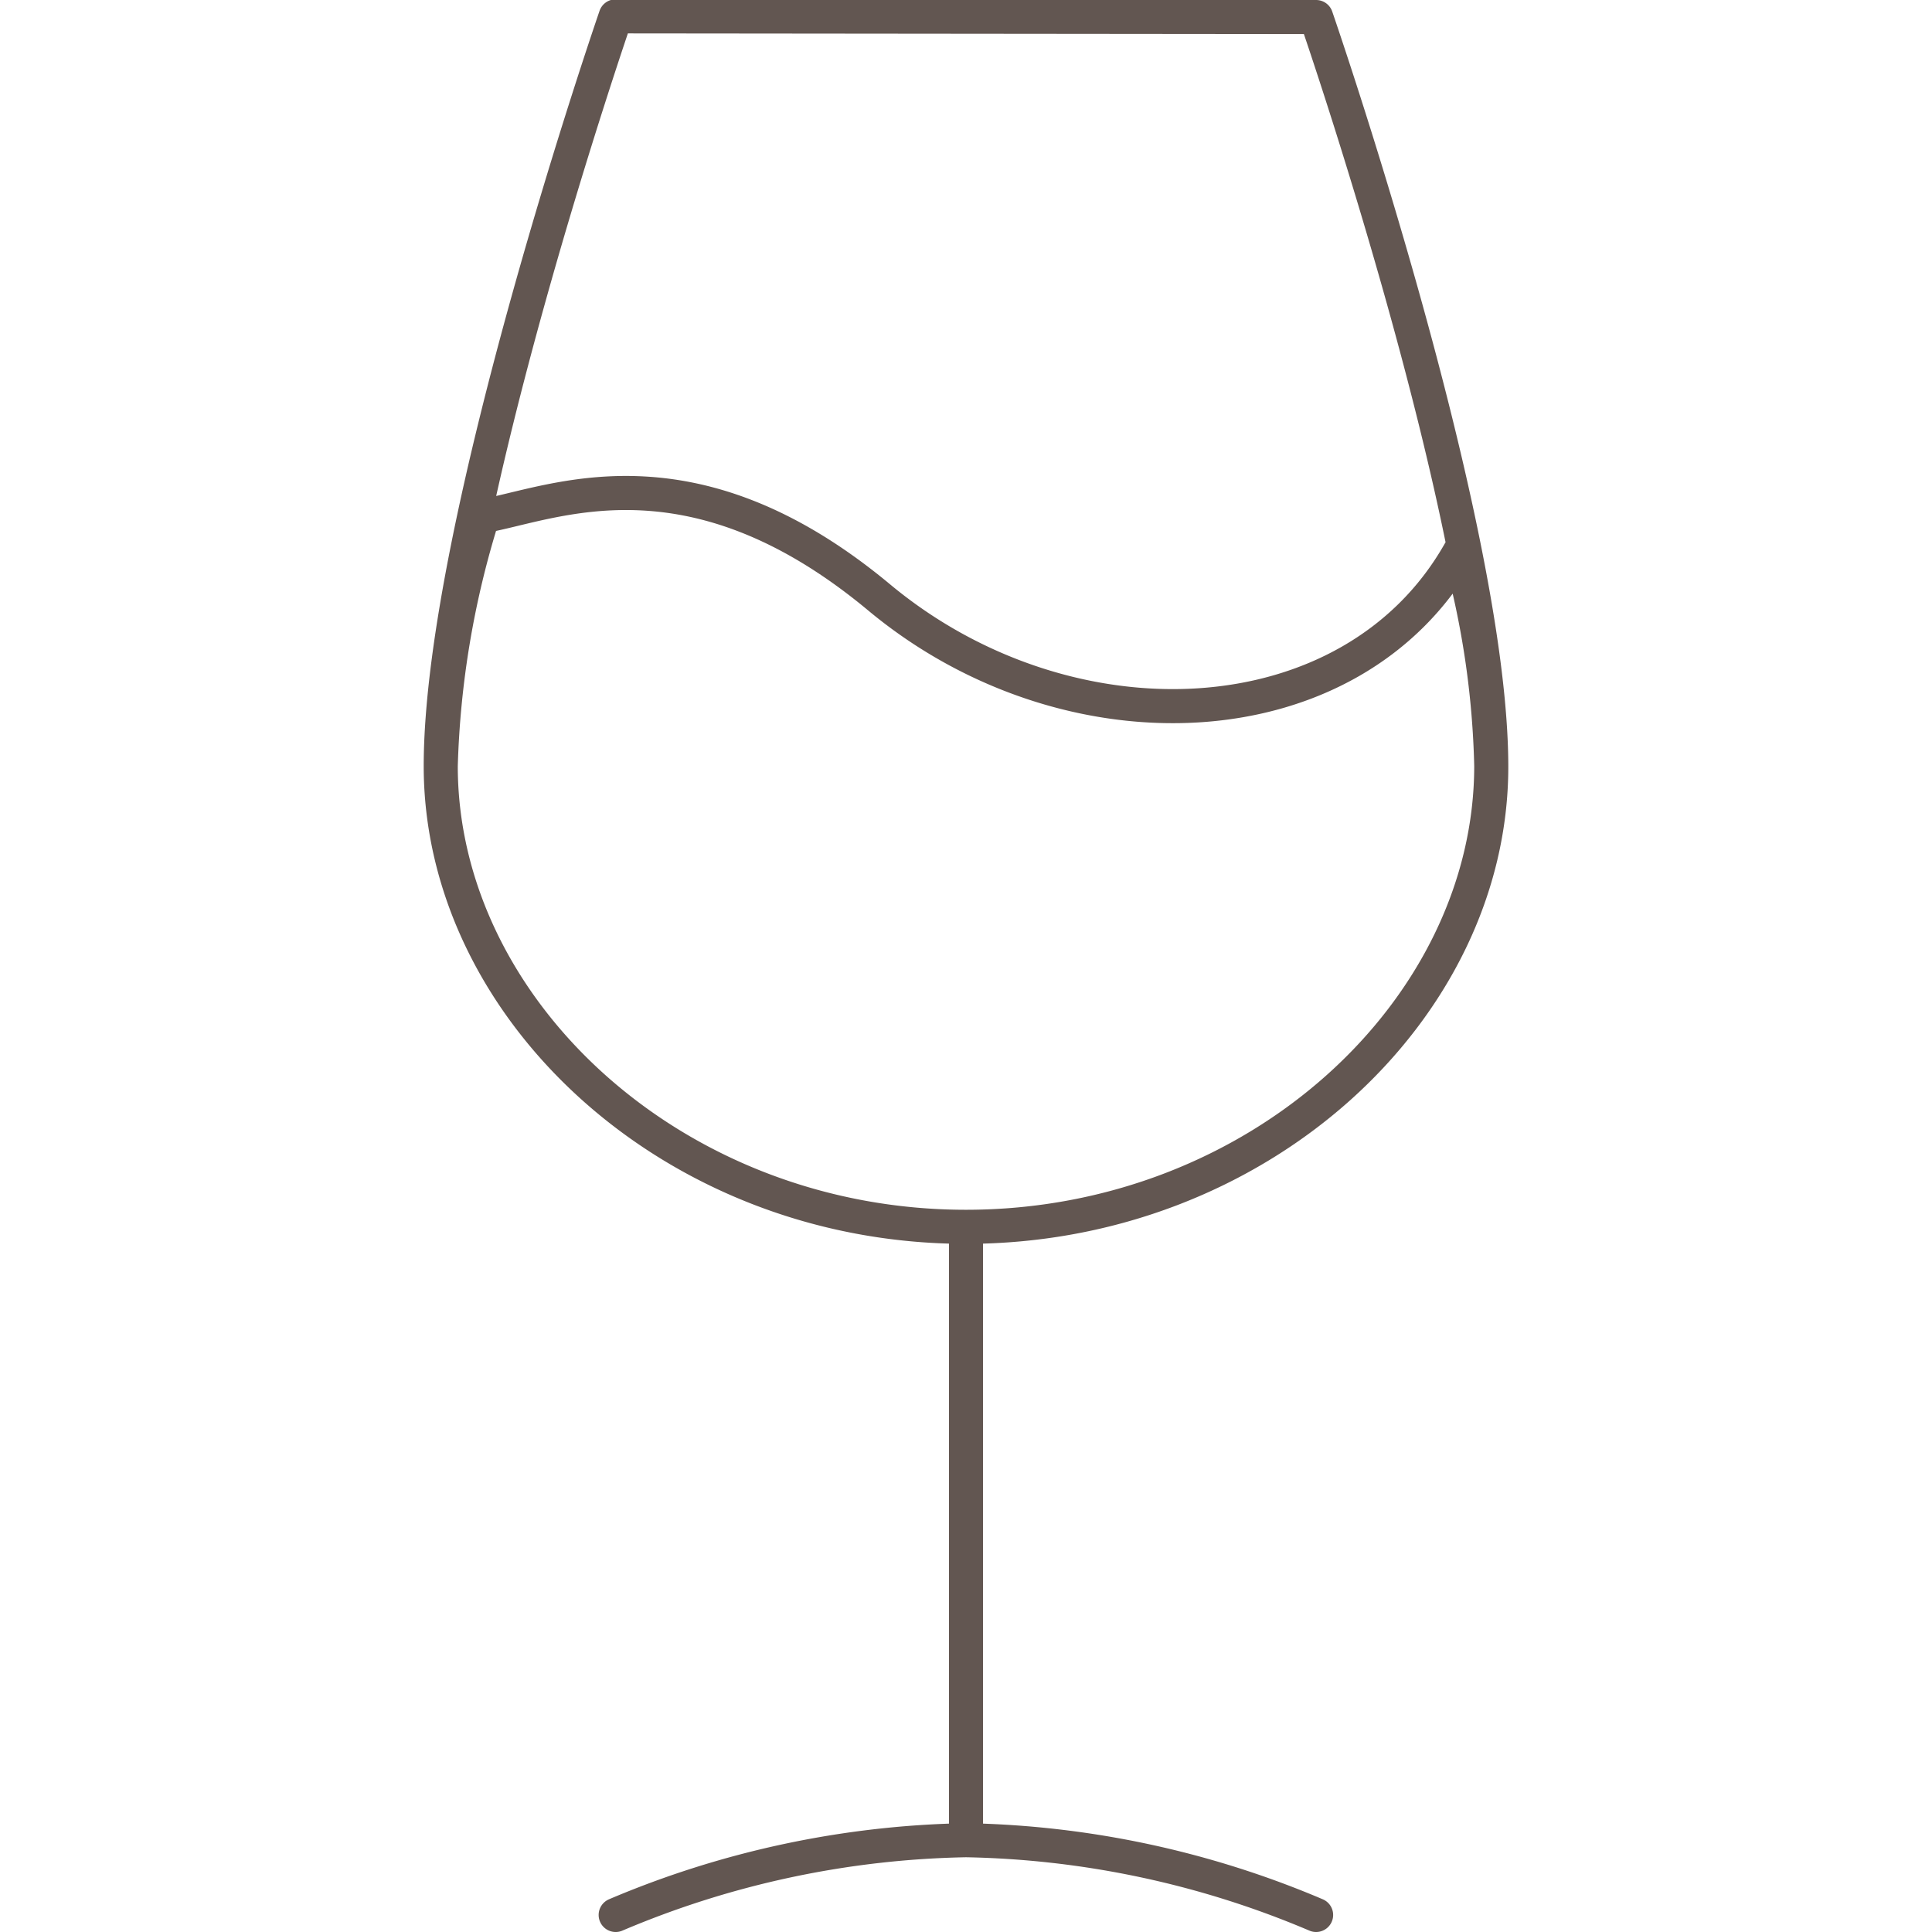 <?xml version="1.0" encoding="UTF-8"?> <svg xmlns="http://www.w3.org/2000/svg" id="Ebene_1" data-name="Ebene 1" viewBox="0 0 85.04 85.04"><defs><style>.cls-1{fill:none;stroke:#625651;stroke-linecap:round;stroke-linejoin:round;stroke-width:1.5px;}</style></defs><path id="Weinglas" class="cls-1" d="M57.93,84.29A41.25,41.25,0,0,0,42.52,81,41.3,41.3,0,0,0,27.1,84.29M42.52,54.22V81M57.93.75s7.71,22.28,7.71,33S55.38,54,42.52,54,19.4,44.42,19.4,33.72s7.7-33,7.7-33ZM38.69,26.29c8.33,6.94,20.81,6.4,25.56-2a38.64,38.64,0,0,1,1.39,9.42C65.64,44.42,55.39,54,42.52,54S19.4,44.42,19.4,33.72a40.47,40.47,0,0,1,1.85-11C24.35,22.18,30.37,19.37,38.69,26.29Z"></path></svg> 